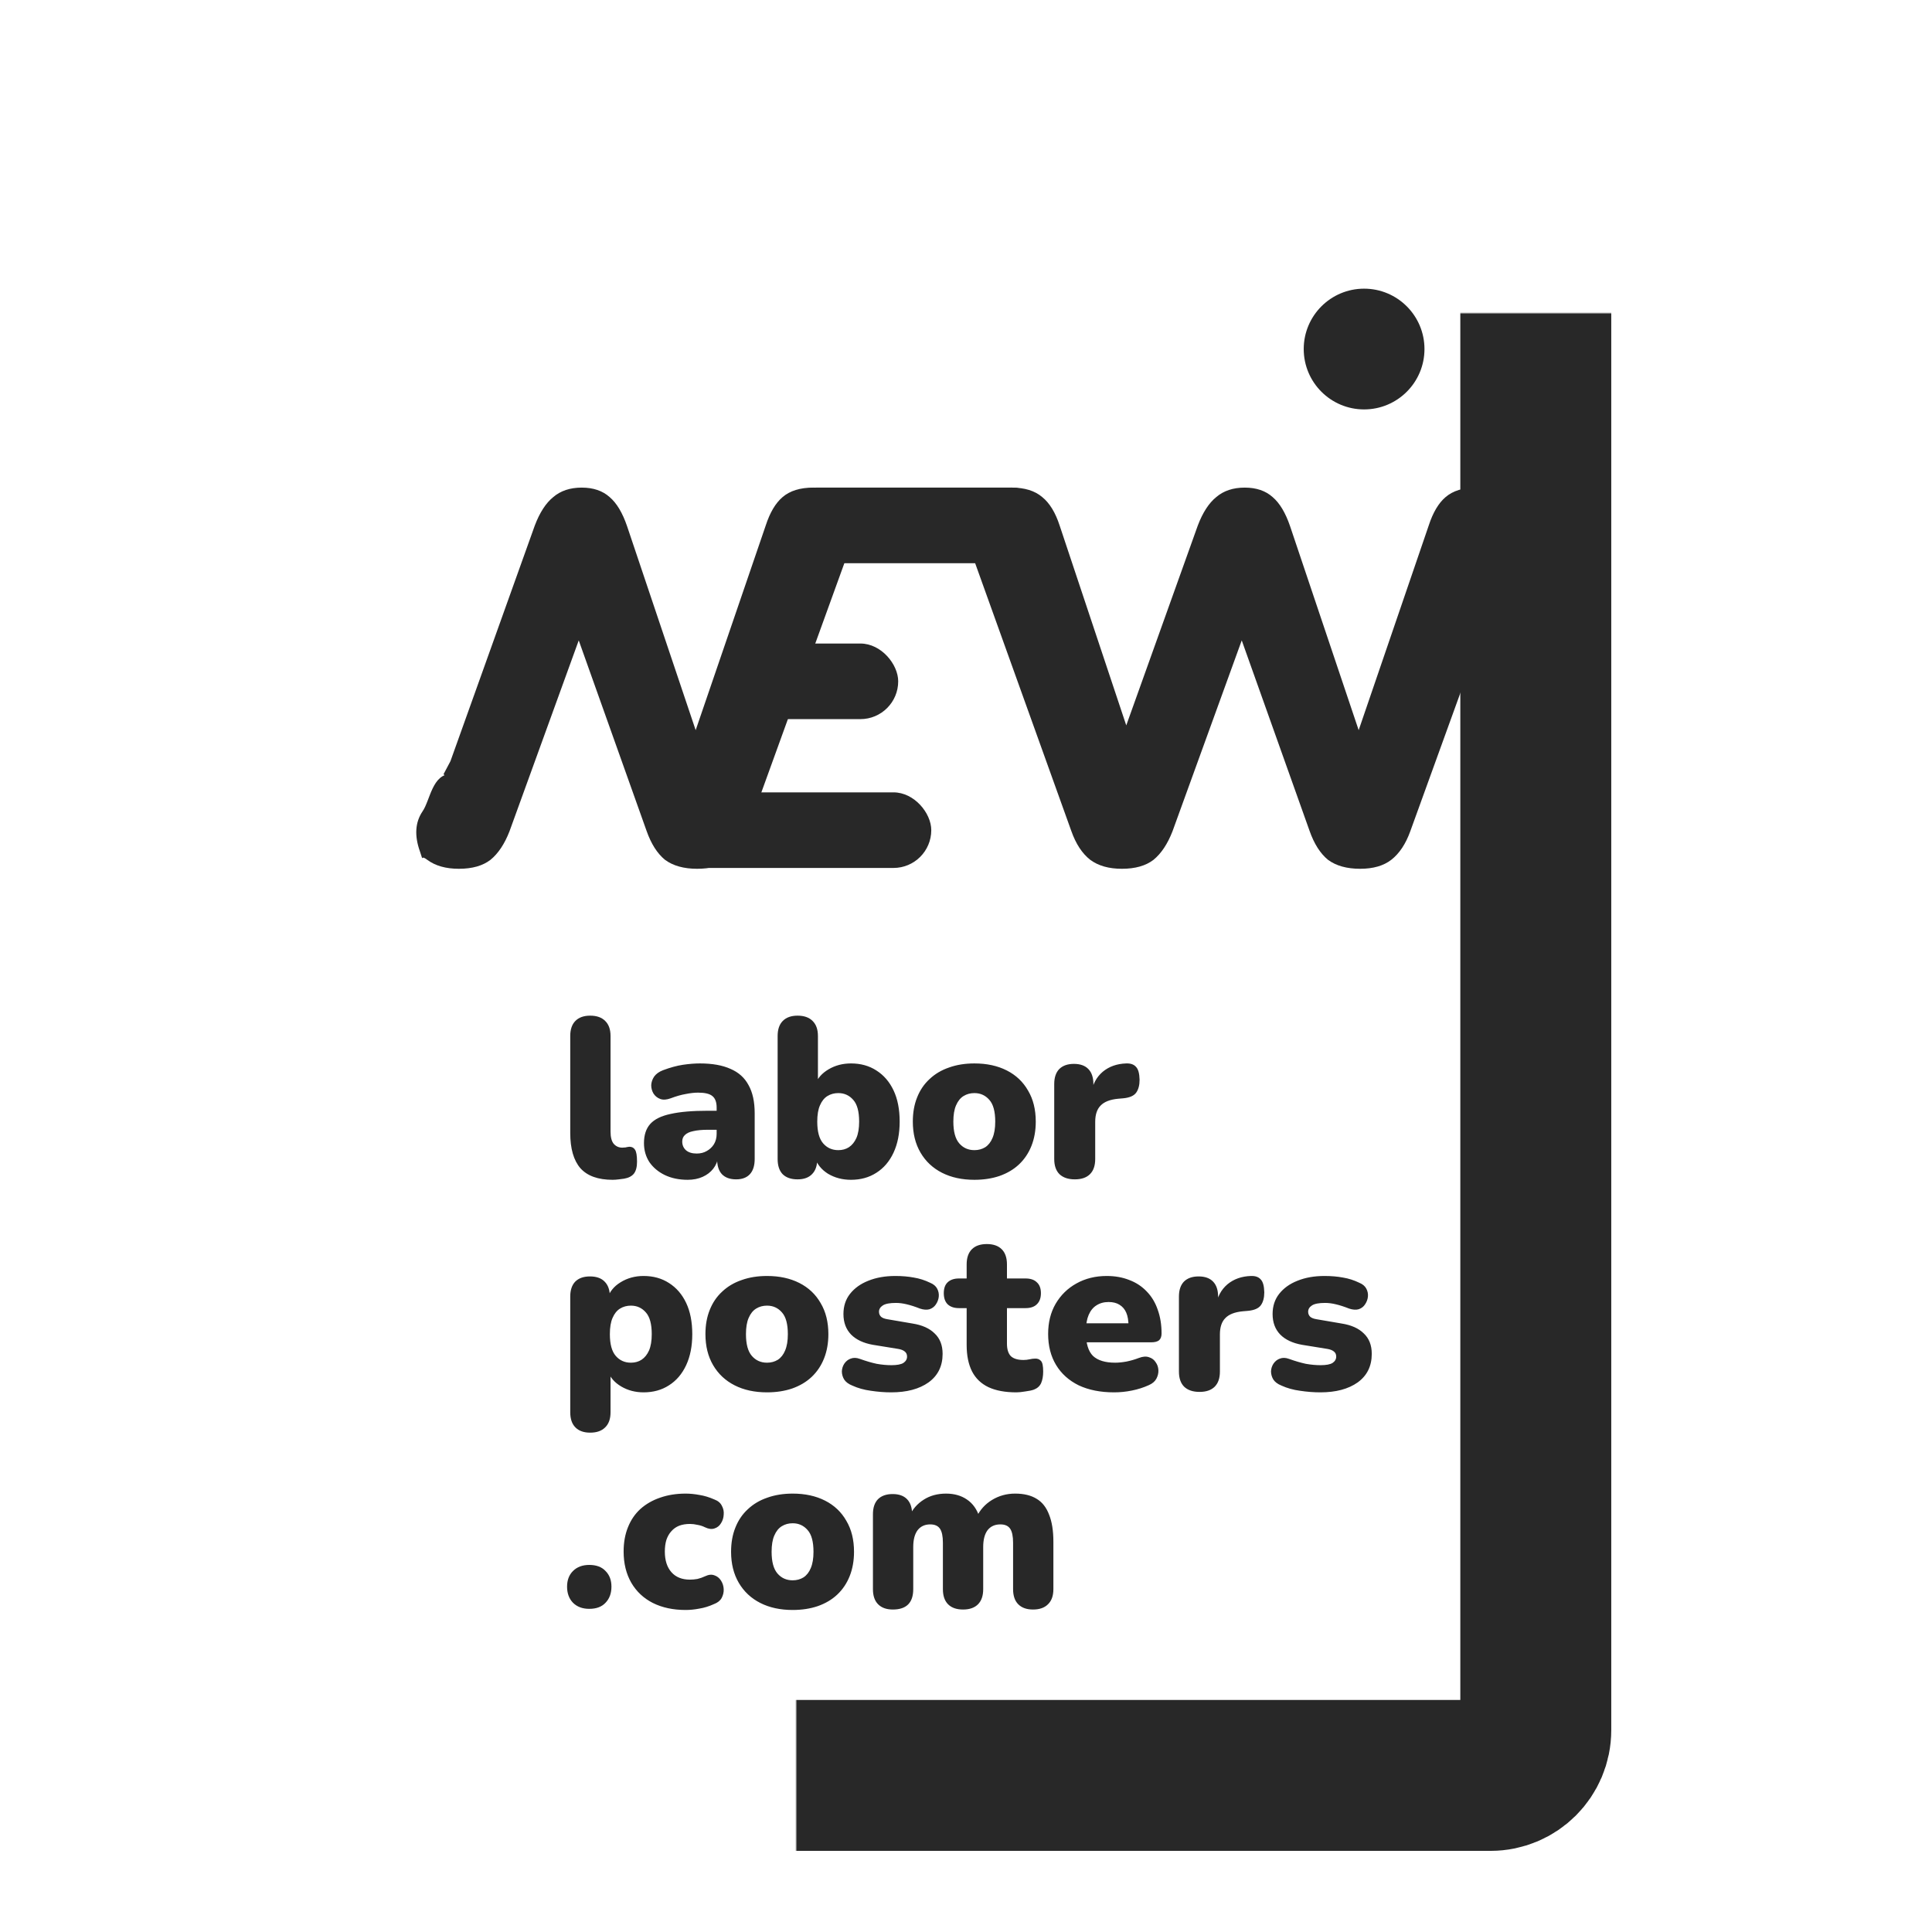 <svg xmlns="http://www.w3.org/2000/svg" fill="none" viewBox="0 0 1024 1024" height="1024" width="1024">
<mask fill="white" id="path-1-inside-1_705_11275">
<rect rx="24" height="858" width="603" y="83" x="211"></rect>
</mask>
<rect mask="url(#path-1-inside-1_705_11275)" stroke-width="80" stroke="#282828" rx="24" height="858" width="603" y="83" x="211"></rect>
<path fill="#282828" d="M324.68 625.32C317 625.32 311.32 623.28 307.64 619.2C304.04 615.04 302.24 608.8 302.24 600.48V549.12C302.24 545.6 303.16 542.92 305 541.08C306.84 539.24 309.44 538.32 312.8 538.32C316.24 538.32 318.88 539.24 320.72 541.08C322.64 542.92 323.6 545.6 323.6 549.12V599.76C323.6 602.72 324.16 604.88 325.28 606.24C326.48 607.6 328 608.28 329.84 608.28C330.4 608.28 330.96 608.24 331.52 608.16C332.16 608 332.84 607.88 333.56 607.8C334.92 607.8 335.92 608.32 336.56 609.36C337.28 610.4 337.64 612.52 337.64 615.72C337.64 618.52 337.08 620.64 335.96 622.08C334.84 623.44 333.12 624.32 330.8 624.72C330.16 624.8 329.24 624.92 328.04 625.08C326.84 625.24 325.72 625.32 324.68 625.32ZM364.479 625.32C359.919 625.32 355.879 624.48 352.359 622.8C348.919 621.12 346.199 618.84 344.199 615.96C342.279 613 341.319 609.64 341.319 605.88C341.319 601.56 342.439 598.16 344.679 595.68C346.919 593.2 350.519 591.44 355.479 590.4C360.439 589.28 367.039 588.72 375.279 588.72H381.879V598.8H375.279C372.159 598.8 369.559 599.04 367.479 599.52C365.479 599.92 363.999 600.6 363.039 601.56C362.079 602.44 361.599 603.6 361.599 605.04C361.599 606.88 362.239 608.4 363.519 609.6C364.879 610.8 366.799 611.4 369.279 611.4C371.279 611.4 373.039 610.96 374.559 610.08C376.159 609.2 377.439 608 378.399 606.48C379.359 604.88 379.839 603.04 379.839 600.96V587.04C379.839 584.16 379.079 582.12 377.559 580.92C376.119 579.72 373.599 579.12 369.999 579.12C368.079 579.12 365.919 579.36 363.519 579.84C361.119 580.24 358.439 581 355.479 582.12C353.319 582.92 351.479 583.04 349.959 582.48C348.439 581.92 347.239 580.96 346.359 579.6C345.559 578.24 345.159 576.76 345.159 575.16C345.239 573.56 345.759 572.04 346.719 570.6C347.759 569.16 349.319 568.04 351.399 567.24C355.239 565.8 358.759 564.84 361.959 564.36C365.239 563.88 368.239 563.64 370.959 563.64C377.519 563.64 382.919 564.6 387.159 566.52C391.479 568.36 394.679 571.24 396.759 575.16C398.919 579 399.999 583.96 399.999 590.04V614.28C399.999 617.8 399.159 620.48 397.479 622.32C395.799 624.16 393.359 625.08 390.159 625.08C386.879 625.08 384.359 624.16 382.599 622.32C380.919 620.48 380.079 617.8 380.079 614.28V611.16L380.799 612.84C380.399 615.4 379.479 617.6 378.039 619.44C376.599 621.28 374.719 622.72 372.399 623.76C370.079 624.8 367.439 625.32 364.479 625.32ZM451.042 625.32C446.482 625.32 442.402 624.24 438.802 622.08C435.282 619.84 432.962 616.92 431.842 613.32L433.162 608.4V614.28C433.162 617.8 432.242 620.48 430.402 622.32C428.642 624.16 426.082 625.08 422.722 625.08C419.282 625.08 416.642 624.16 414.802 622.32C413.042 620.48 412.162 617.8 412.162 614.28V549.12C412.162 545.6 413.082 542.92 414.922 541.08C416.762 539.24 419.362 538.32 422.722 538.32C426.162 538.32 428.802 539.24 430.642 541.08C432.562 542.92 433.522 545.6 433.522 549.12V574.8H432.082C433.282 571.52 435.642 568.84 439.162 566.76C442.682 564.68 446.642 563.64 451.042 563.64C456.162 563.64 460.642 564.88 464.482 567.36C468.402 569.84 471.442 573.36 473.602 577.92C475.762 582.48 476.842 588 476.842 594.48C476.842 600.8 475.762 606.28 473.602 610.92C471.442 615.56 468.402 619.12 464.482 621.6C460.642 624.08 456.162 625.32 451.042 625.32ZM444.322 609.6C446.482 609.6 448.362 609.08 449.962 608.04C451.642 606.92 452.962 605.28 453.922 603.12C454.882 600.88 455.362 598 455.362 594.48C455.362 589.12 454.322 585.28 452.242 582.96C450.162 580.56 447.522 579.36 444.322 579.36C442.162 579.36 440.242 579.88 438.562 580.92C436.882 581.96 435.562 583.6 434.602 585.84C433.642 588 433.162 590.88 433.162 594.48C433.162 599.76 434.202 603.6 436.282 606C438.362 608.4 441.042 609.6 444.322 609.6ZM516.456 625.32C509.896 625.32 504.176 624.08 499.296 621.6C494.416 619.12 490.616 615.56 487.896 610.92C485.176 606.28 483.816 600.8 483.816 594.48C483.816 589.68 484.576 585.4 486.096 581.64C487.616 577.8 489.816 574.56 492.696 571.92C495.576 569.2 499.016 567.16 503.016 565.8C507.016 564.36 511.496 563.64 516.456 563.64C523.016 563.64 528.736 564.88 533.616 567.36C538.496 569.84 542.256 573.4 544.896 578.04C547.616 582.6 548.976 588.08 548.976 594.48C548.976 599.2 548.216 603.48 546.696 607.32C545.176 611.16 542.976 614.44 540.096 617.16C537.296 619.8 533.856 621.84 529.776 623.28C525.776 624.64 521.336 625.32 516.456 625.32ZM516.456 609.6C518.616 609.6 520.536 609.08 522.216 608.04C523.896 606.92 525.176 605.28 526.056 603.12C527.016 600.88 527.496 598 527.496 594.48C527.496 589.12 526.456 585.28 524.376 582.96C522.296 580.56 519.656 579.36 516.456 579.36C514.296 579.36 512.376 579.88 510.696 580.92C509.016 581.96 507.696 583.6 506.736 585.84C505.776 588 505.296 590.88 505.296 594.48C505.296 599.76 506.336 603.6 508.416 606C510.496 608.4 513.176 609.6 516.456 609.6ZM569.683 625.08C566.163 625.08 563.443 624.16 561.523 622.32C559.683 620.48 558.763 617.8 558.763 614.28V574.56C558.763 571.12 559.643 568.48 561.403 566.64C563.243 564.8 565.843 563.88 569.203 563.88C572.563 563.88 575.123 564.8 576.883 566.64C578.643 568.48 579.523 571.12 579.523 574.56V579.48H578.323C579.123 574.68 581.163 570.88 584.443 568.08C587.803 565.28 591.963 563.8 596.923 563.64C599.243 563.56 600.963 564.16 602.083 565.44C603.283 566.64 603.923 568.92 604.003 572.28C604.003 575.16 603.403 577.44 602.203 579.12C601.003 580.8 598.723 581.8 595.363 582.12L592.603 582.36C588.363 582.76 585.283 583.96 583.363 585.96C581.443 587.88 580.483 590.76 580.483 594.6V614.28C580.483 617.8 579.563 620.48 577.723 622.32C575.883 624.16 573.203 625.08 569.683 625.08Z"></path>
<path fill="#282828" d="M312.8 759.335C309.44 759.335 306.84 758.415 305 756.575C303.16 754.735 302.24 752.055 302.24 748.535V687.215C302.24 683.775 303.12 681.135 304.88 679.295C306.72 677.455 309.32 676.535 312.68 676.535C316.12 676.535 318.72 677.455 320.48 679.295C322.32 681.135 323.24 683.775 323.24 687.215V694.175L321.92 688.295C323.04 684.695 325.36 681.815 328.88 679.655C332.48 677.415 336.56 676.295 341.12 676.295C346.24 676.295 350.72 677.535 354.56 680.015C358.48 682.495 361.52 686.015 363.68 690.575C365.84 695.135 366.92 700.655 366.92 707.135C366.92 713.455 365.84 718.935 363.68 723.575C361.52 728.215 358.48 731.775 354.56 734.255C350.72 736.735 346.24 737.975 341.12 737.975C336.72 737.975 332.76 736.935 329.24 734.855C325.72 732.775 323.36 730.055 322.16 726.695H323.6V748.535C323.6 752.055 322.64 754.735 320.72 756.575C318.88 758.415 316.24 759.335 312.8 759.335ZM334.4 722.255C336.56 722.255 338.44 721.735 340.04 720.695C341.72 719.575 343.04 717.935 344 715.775C344.96 713.535 345.44 710.655 345.44 707.135C345.44 701.775 344.4 697.935 342.32 695.615C340.24 693.215 337.6 692.015 334.4 692.015C332.24 692.015 330.32 692.535 328.64 693.575C326.96 694.615 325.64 696.255 324.68 698.495C323.72 700.655 323.24 703.535 323.24 707.135C323.24 712.415 324.28 716.255 326.36 718.655C328.44 721.055 331.12 722.255 334.4 722.255ZM406.534 737.975C399.974 737.975 394.254 736.735 389.374 734.255C384.494 731.775 380.694 728.215 377.974 723.575C375.254 718.935 373.894 713.455 373.894 707.135C373.894 702.335 374.654 698.055 376.174 694.295C377.694 690.455 379.894 687.215 382.774 684.575C385.654 681.855 389.094 679.815 393.094 678.455C397.094 677.015 401.574 676.295 406.534 676.295C413.094 676.295 418.814 677.535 423.694 680.015C428.574 682.495 432.334 686.055 434.974 690.695C437.694 695.255 439.054 700.735 439.054 707.135C439.054 711.855 438.294 716.135 436.774 719.975C435.254 723.815 433.054 727.095 430.174 729.815C427.374 732.455 423.934 734.495 419.854 735.935C415.854 737.295 411.414 737.975 406.534 737.975ZM406.534 722.255C408.694 722.255 410.614 721.735 412.294 720.695C413.974 719.575 415.254 717.935 416.134 715.775C417.094 713.535 417.574 710.655 417.574 707.135C417.574 701.775 416.534 697.935 414.454 695.615C412.374 693.215 409.734 692.015 406.534 692.015C404.374 692.015 402.454 692.535 400.774 693.575C399.094 694.615 397.774 696.255 396.814 698.495C395.854 700.655 395.374 703.535 395.374 707.135C395.374 712.415 396.414 716.255 398.494 718.655C400.574 721.055 403.254 722.255 406.534 722.255ZM472.362 737.975C468.842 737.975 465.242 737.695 461.562 737.135C457.962 736.655 454.682 735.735 451.722 734.375C449.722 733.575 448.282 732.495 447.402 731.135C446.602 729.775 446.202 728.335 446.202 726.815C446.282 725.295 446.722 723.935 447.522 722.735C448.402 721.455 449.522 720.575 450.882 720.095C452.322 719.535 453.922 719.575 455.682 720.215C459.042 721.415 462.042 722.295 464.682 722.855C467.402 723.335 470.002 723.575 472.482 723.575C475.442 723.575 477.562 723.175 478.842 722.375C480.122 721.495 480.762 720.375 480.762 719.015C480.762 717.815 480.322 716.895 479.442 716.255C478.642 715.615 477.482 715.175 475.962 714.935L462.642 712.775C457.682 711.895 453.842 710.095 451.122 707.375C448.402 704.575 447.042 700.935 447.042 696.455C447.042 692.295 448.202 688.735 450.522 685.775C452.922 682.735 456.162 680.415 460.242 678.815C464.402 677.135 469.162 676.295 474.522 676.295C478.122 676.295 481.402 676.575 484.362 677.135C487.322 677.615 490.202 678.535 493.002 679.895C494.762 680.615 496.002 681.655 496.722 683.015C497.442 684.375 497.722 685.815 497.562 687.335C497.402 688.775 496.882 690.135 496.002 691.415C495.202 692.615 494.082 693.455 492.642 693.935C491.202 694.335 489.522 694.215 487.602 693.575C484.962 692.535 482.602 691.775 480.522 691.295C478.522 690.815 476.642 690.575 474.882 690.575C471.602 690.575 469.282 691.015 467.922 691.895C466.562 692.775 465.882 693.895 465.882 695.255C465.882 696.295 466.242 697.175 466.962 697.895C467.682 698.535 468.802 698.975 470.322 699.215L483.642 701.495C488.762 702.295 492.682 704.055 495.402 706.775C498.202 709.415 499.602 713.015 499.602 717.575C499.602 724.055 497.122 729.095 492.162 732.695C487.202 736.215 480.602 737.975 472.362 737.975ZM538.747 737.975C532.747 737.975 527.787 737.055 523.867 735.215C520.027 733.375 517.147 730.615 515.227 726.935C513.307 723.175 512.347 718.495 512.347 712.895V693.335H508.267C505.707 693.335 503.707 692.655 502.267 691.295C500.907 689.935 500.227 687.975 500.227 685.415C500.227 682.855 500.907 680.935 502.267 679.655C503.707 678.295 505.707 677.615 508.267 677.615H512.347V670.175C512.347 666.655 513.267 663.975 515.107 662.135C516.947 660.295 519.587 659.375 523.027 659.375C526.467 659.375 529.107 660.295 530.947 662.135C532.787 663.975 533.707 666.655 533.707 670.175V677.615H543.547C546.187 677.615 548.187 678.295 549.547 679.655C550.987 680.935 551.707 682.855 551.707 685.415C551.707 687.975 550.987 689.935 549.547 691.295C548.187 692.655 546.187 693.335 543.547 693.335H533.707V712.175C533.707 715.135 534.387 717.335 535.747 718.775C537.187 720.135 539.427 720.815 542.467 720.815C543.587 720.815 544.667 720.695 545.707 720.455C546.747 720.215 547.707 720.095 548.587 720.095C549.867 720.015 550.907 720.415 551.707 721.295C552.507 722.095 552.907 723.975 552.907 726.935C552.907 729.335 552.547 731.375 551.827 733.055C551.107 734.655 549.827 735.815 547.987 736.535C546.867 736.935 545.347 737.255 543.427 737.495C541.507 737.815 539.947 737.975 538.747 737.975ZM590.455 737.975C583.255 737.975 577.015 736.735 571.735 734.255C566.535 731.695 562.535 728.095 559.735 723.455C556.935 718.815 555.535 713.335 555.535 707.015C555.535 700.935 556.855 695.615 559.495 691.055C562.215 686.415 565.895 682.815 570.535 680.255C575.255 677.615 580.615 676.295 586.615 676.295C591.015 676.295 595.015 677.015 598.615 678.455C602.215 679.815 605.295 681.855 607.855 684.575C610.415 687.215 612.335 690.415 613.615 694.175C614.975 697.935 615.655 702.135 615.655 706.775C615.655 708.375 615.215 709.575 614.335 710.375C613.455 711.095 612.055 711.455 610.135 711.455H573.415V701.375H600.055L598.135 702.935C598.135 699.975 597.735 697.575 596.935 695.735C596.135 693.895 594.935 692.495 593.335 691.535C591.815 690.575 589.895 690.095 587.575 690.095C585.095 690.095 582.935 690.695 581.095 691.895C579.335 693.015 577.975 694.695 577.015 696.935C576.055 699.175 575.575 701.975 575.575 705.335V706.415C575.575 712.095 576.815 716.175 579.295 718.655C581.855 721.055 585.775 722.255 591.055 722.255C592.815 722.255 594.815 722.055 597.055 721.655C599.375 721.175 601.575 720.535 603.655 719.735C605.735 718.935 607.535 718.815 609.055 719.375C610.575 719.855 611.735 720.735 612.535 722.015C613.415 723.215 613.895 724.615 613.975 726.215C614.055 727.735 613.695 729.255 612.895 730.775C612.095 732.215 610.775 733.335 608.935 734.135C606.135 735.415 603.135 736.375 599.935 737.015C596.815 737.655 593.655 737.975 590.455 737.975ZM635.777 737.735C632.257 737.735 629.537 736.815 627.617 734.975C625.777 733.135 624.857 730.455 624.857 726.935V687.215C624.857 683.775 625.737 681.135 627.497 679.295C629.337 677.455 631.937 676.535 635.297 676.535C638.657 676.535 641.217 677.455 642.977 679.295C644.737 681.135 645.617 683.775 645.617 687.215V692.135H644.417C645.217 687.335 647.257 683.535 650.537 680.735C653.897 677.935 658.057 676.455 663.017 676.295C665.337 676.215 667.057 676.815 668.177 678.095C669.377 679.295 670.017 681.575 670.097 684.935C670.097 687.815 669.497 690.095 668.297 691.775C667.097 693.455 664.817 694.455 661.457 694.775L658.697 695.015C654.457 695.415 651.377 696.615 649.457 698.615C647.537 700.535 646.577 703.415 646.577 707.255V726.935C646.577 730.455 645.657 733.135 643.817 734.975C641.977 736.815 639.297 737.735 635.777 737.735ZM699.823 737.975C696.303 737.975 692.703 737.695 689.023 737.135C685.423 736.655 682.143 735.735 679.183 734.375C677.183 733.575 675.743 732.495 674.863 731.135C674.063 729.775 673.663 728.335 673.663 726.815C673.743 725.295 674.183 723.935 674.983 722.735C675.863 721.455 676.983 720.575 678.343 720.095C679.783 719.535 681.383 719.575 683.143 720.215C686.503 721.415 689.503 722.295 692.143 722.855C694.863 723.335 697.463 723.575 699.943 723.575C702.903 723.575 705.023 723.175 706.303 722.375C707.583 721.495 708.223 720.375 708.223 719.015C708.223 717.815 707.783 716.895 706.903 716.255C706.103 715.615 704.943 715.175 703.423 714.935L690.103 712.775C685.143 711.895 681.303 710.095 678.583 707.375C675.863 704.575 674.503 700.935 674.503 696.455C674.503 692.295 675.663 688.735 677.982 685.775C680.383 682.735 683.623 680.415 687.702 678.815C691.863 677.135 696.623 676.295 701.983 676.295C705.583 676.295 708.863 676.575 711.823 677.135C714.783 677.615 717.663 678.535 720.463 679.895C722.223 680.615 723.463 681.655 724.183 683.015C724.903 684.375 725.183 685.815 725.023 687.335C724.863 688.775 724.343 690.135 723.463 691.415C722.663 692.615 721.543 693.455 720.103 693.935C718.663 694.335 716.983 694.215 715.063 693.575C712.423 692.535 710.063 691.775 707.983 691.295C705.983 690.815 704.103 690.575 702.343 690.575C699.063 690.575 696.743 691.015 695.383 691.895C694.023 692.775 693.343 693.895 693.343 695.255C693.343 696.295 693.703 697.175 694.423 697.895C695.143 698.535 696.263 698.975 697.783 699.215L711.103 701.495C716.223 702.295 720.143 704.055 722.863 706.775C725.663 709.415 727.063 713.015 727.063 717.575C727.063 724.055 724.583 729.095 719.623 732.695C714.663 736.215 708.063 737.975 699.823 737.975Z"></path>
<path fill="#282828" d="M312.32 852.72C308.72 852.72 305.84 851.64 303.68 849.48C301.6 847.32 300.56 844.48 300.56 840.96C300.56 837.52 301.6 834.76 303.68 832.68C305.84 830.52 308.72 829.44 312.32 829.44C316.08 829.44 318.96 830.52 320.96 832.68C323.04 834.76 324.08 837.52 324.08 840.96C324.08 844.48 323.04 847.32 320.96 849.48C318.96 851.64 316.08 852.72 312.32 852.72ZM363.415 853.32C356.775 853.32 350.975 852.08 346.015 849.6C341.135 847.12 337.335 843.56 334.615 838.92C331.895 834.2 330.535 828.68 330.535 822.36C330.535 817.56 331.295 813.28 332.815 809.52C334.335 805.68 336.535 802.44 339.415 799.8C342.375 797.16 345.855 795.16 349.855 793.8C353.935 792.36 358.455 791.64 363.415 791.64C365.735 791.64 368.175 791.88 370.735 792.36C373.295 792.76 375.935 793.56 378.655 794.76C380.575 795.48 381.895 796.6 382.615 798.12C383.415 799.56 383.735 801.12 383.575 802.8C383.495 804.48 383.015 806 382.135 807.36C381.335 808.72 380.175 809.64 378.655 810.12C377.215 810.6 375.575 810.4 373.735 809.52C372.455 808.88 371.095 808.44 369.655 808.2C368.295 807.88 366.975 807.72 365.695 807.72C363.535 807.72 361.615 808.04 359.935 808.68C358.335 809.32 356.975 810.28 355.855 811.56C354.735 812.76 353.855 814.28 353.215 816.12C352.655 817.96 352.375 820.04 352.375 822.36C352.375 827 353.535 830.64 355.855 833.28C358.175 835.92 361.455 837.24 365.695 837.24C366.975 837.24 368.295 837.12 369.655 836.88C371.015 836.56 372.375 836.08 373.735 835.44C375.575 834.56 377.215 834.4 378.655 834.96C380.095 835.44 381.255 836.36 382.135 837.72C383.015 839.08 383.495 840.6 383.575 842.28C383.655 843.88 383.295 845.44 382.495 846.96C381.695 848.4 380.335 849.48 378.415 850.2C375.775 851.4 373.175 852.2 370.615 852.6C368.135 853.08 365.735 853.32 363.415 853.32ZM420.128 853.32C413.568 853.32 407.848 852.08 402.968 849.6C398.088 847.12 394.288 843.56 391.568 838.92C388.848 834.28 387.488 828.8 387.488 822.48C387.488 817.68 388.248 813.4 389.768 809.64C391.288 805.8 393.488 802.56 396.368 799.92C399.248 797.2 402.688 795.16 406.688 793.8C410.688 792.36 415.168 791.64 420.128 791.64C426.688 791.64 432.408 792.88 437.288 795.36C442.168 797.84 445.928 801.4 448.568 806.04C451.288 810.6 452.648 816.08 452.648 822.48C452.648 827.2 451.888 831.48 450.368 835.32C448.848 839.16 446.648 842.44 443.768 845.16C440.968 847.8 437.528 849.84 433.448 851.28C429.448 852.64 425.008 853.32 420.128 853.32ZM420.128 837.6C422.288 837.6 424.208 837.08 425.888 836.04C427.568 834.92 428.848 833.28 429.728 831.12C430.688 828.88 431.168 826 431.168 822.48C431.168 817.12 430.128 813.28 428.048 810.96C425.968 808.56 423.328 807.36 420.128 807.36C417.968 807.36 416.048 807.88 414.368 808.92C412.688 809.96 411.368 811.6 410.408 813.84C409.448 816 408.968 818.88 408.968 822.48C408.968 827.76 410.008 831.6 412.088 834C414.168 836.4 416.848 837.6 420.128 837.6ZM473.235 853.08C469.875 853.08 467.275 852.16 465.435 850.32C463.595 848.48 462.675 845.8 462.675 842.28V802.56C462.675 799.12 463.555 796.48 465.315 794.64C467.155 792.8 469.755 791.88 473.115 791.88C476.475 791.88 479.035 792.8 480.795 794.64C482.555 796.48 483.435 799.12 483.435 802.56V809.16L482.115 803.28C483.795 799.76 486.275 796.96 489.555 794.88C492.915 792.72 496.875 791.64 501.435 791.64C505.755 791.64 509.435 792.68 512.475 794.76C515.595 796.84 517.835 800 519.195 804.24H517.515C519.355 800.32 522.115 797.24 525.795 795C529.475 792.76 533.555 791.64 538.035 791.64C542.675 791.64 546.475 792.56 549.435 794.4C552.395 796.16 554.595 798.96 556.035 802.8C557.555 806.56 558.315 811.32 558.315 817.08V842.28C558.315 845.8 557.355 848.48 555.435 850.32C553.595 852.16 550.955 853.08 547.515 853.08C544.155 853.08 541.555 852.16 539.715 850.32C537.875 848.48 536.955 845.8 536.955 842.28V817.68C536.955 814.24 536.435 811.76 535.395 810.24C534.355 808.72 532.635 807.96 530.235 807.96C527.275 807.96 524.995 809 523.395 811.08C521.875 813.16 521.115 816.12 521.115 819.96V842.28C521.115 845.8 520.195 848.48 518.355 850.32C516.515 852.16 513.875 853.08 510.435 853.08C506.995 853.08 504.355 852.16 502.515 850.32C500.675 848.48 499.755 845.8 499.755 842.28V817.68C499.755 814.24 499.235 811.76 498.195 810.24C497.155 808.72 495.435 807.96 493.035 807.96C490.155 807.96 487.915 809 486.315 811.08C484.795 813.16 484.035 816.12 484.035 819.96V842.28C484.035 849.48 480.435 853.08 473.235 853.08Z"></path>
<path fill="#282828" d="M594.611 460.474C587.718 460.474 582.13 458.89 577.845 455.723C573.56 452.37 570.207 447.247 567.785 440.354L513.296 288.621C510.315 280.238 510.781 273.159 514.693 267.384C518.791 261.423 525.963 258.442 536.209 258.442C543.102 258.442 548.504 260.119 552.417 263.472C556.329 266.639 559.402 271.669 561.638 278.562L603.274 403.469H590.14L634.85 278.562C637.458 271.669 640.718 266.639 644.63 263.472C648.542 260.119 653.572 258.442 659.719 258.442C665.867 258.442 670.804 260.119 674.529 263.472C678.255 266.639 681.329 271.762 683.751 278.841L725.666 403.469H714.489L757.242 278.562C759.478 271.669 762.458 266.639 766.184 263.472C770.096 260.119 775.498 258.442 782.391 258.442C790.96 258.442 797.201 261.423 801.113 267.384C805.212 273.159 805.677 280.238 802.51 288.621L747.462 440.634C745.04 447.34 741.687 452.37 737.402 455.723C733.304 458.89 727.808 460.474 720.916 460.474C713.837 460.474 708.155 458.89 703.87 455.723C699.772 452.37 696.512 447.247 694.09 440.354L654.69 329.698H661.675L621.437 440.634C618.829 447.34 615.476 452.37 611.377 455.723C607.279 458.89 601.69 460.474 594.611 460.474Z"></path>
<path fill="#282828" d="M243.206 460.474C236.313 460.474 230.725 458.89 226.44 455.723C222.155 452.37 224.993 458.16 222.571 451.267H222.566C219.586 442.884 220.051 435.805 223.963 430.03C228.062 424.069 229.043 410.175 239.289 410.175C246.182 410.175 251.584 411.852 255.497 415.205C259.409 418.372 239.104 409.316 241.339 416.208L235.079 410.359L238.735 403.469L283.445 278.562C286.053 271.669 289.313 266.639 293.225 263.472C297.137 260.119 302.166 258.442 308.314 258.442C314.461 258.442 319.398 260.119 323.124 263.472C326.85 266.639 329.923 271.762 332.345 278.841L374.26 403.469H363.083L405.837 278.562C408.072 271.669 411.053 266.639 414.779 263.472C418.691 260.119 424.093 258.442 430.986 258.442C439.555 258.442 445.796 261.423 449.708 267.384C453.807 273.159 454.272 280.238 451.105 288.621L396.057 440.634C393.635 447.34 390.282 452.37 385.997 455.723C381.899 458.89 376.403 460.474 369.51 460.474C362.431 460.474 356.749 458.89 352.464 455.723C348.366 452.37 345.106 447.247 342.684 440.354L303.284 329.698H310.27L270.032 440.634C267.424 447.34 264.07 452.37 259.972 455.723C255.874 458.89 250.285 460.474 243.206 460.474Z"></path>
<rect fill="#282828" rx="20.034" height="40.068" width="143.993" y="419.965" x="349.601"></rect>
<rect fill="#282828" rx="20.034" height="40.068" width="143.993" y="258.442" x="412.515"></rect>
<rect fill="#282828" rx="20.034" height="40.068" width="87.648" y="341.082" x="388.415"></rect>
<circle fill="#282828" r="32" cy="185" cx="723"></circle>
</svg>
